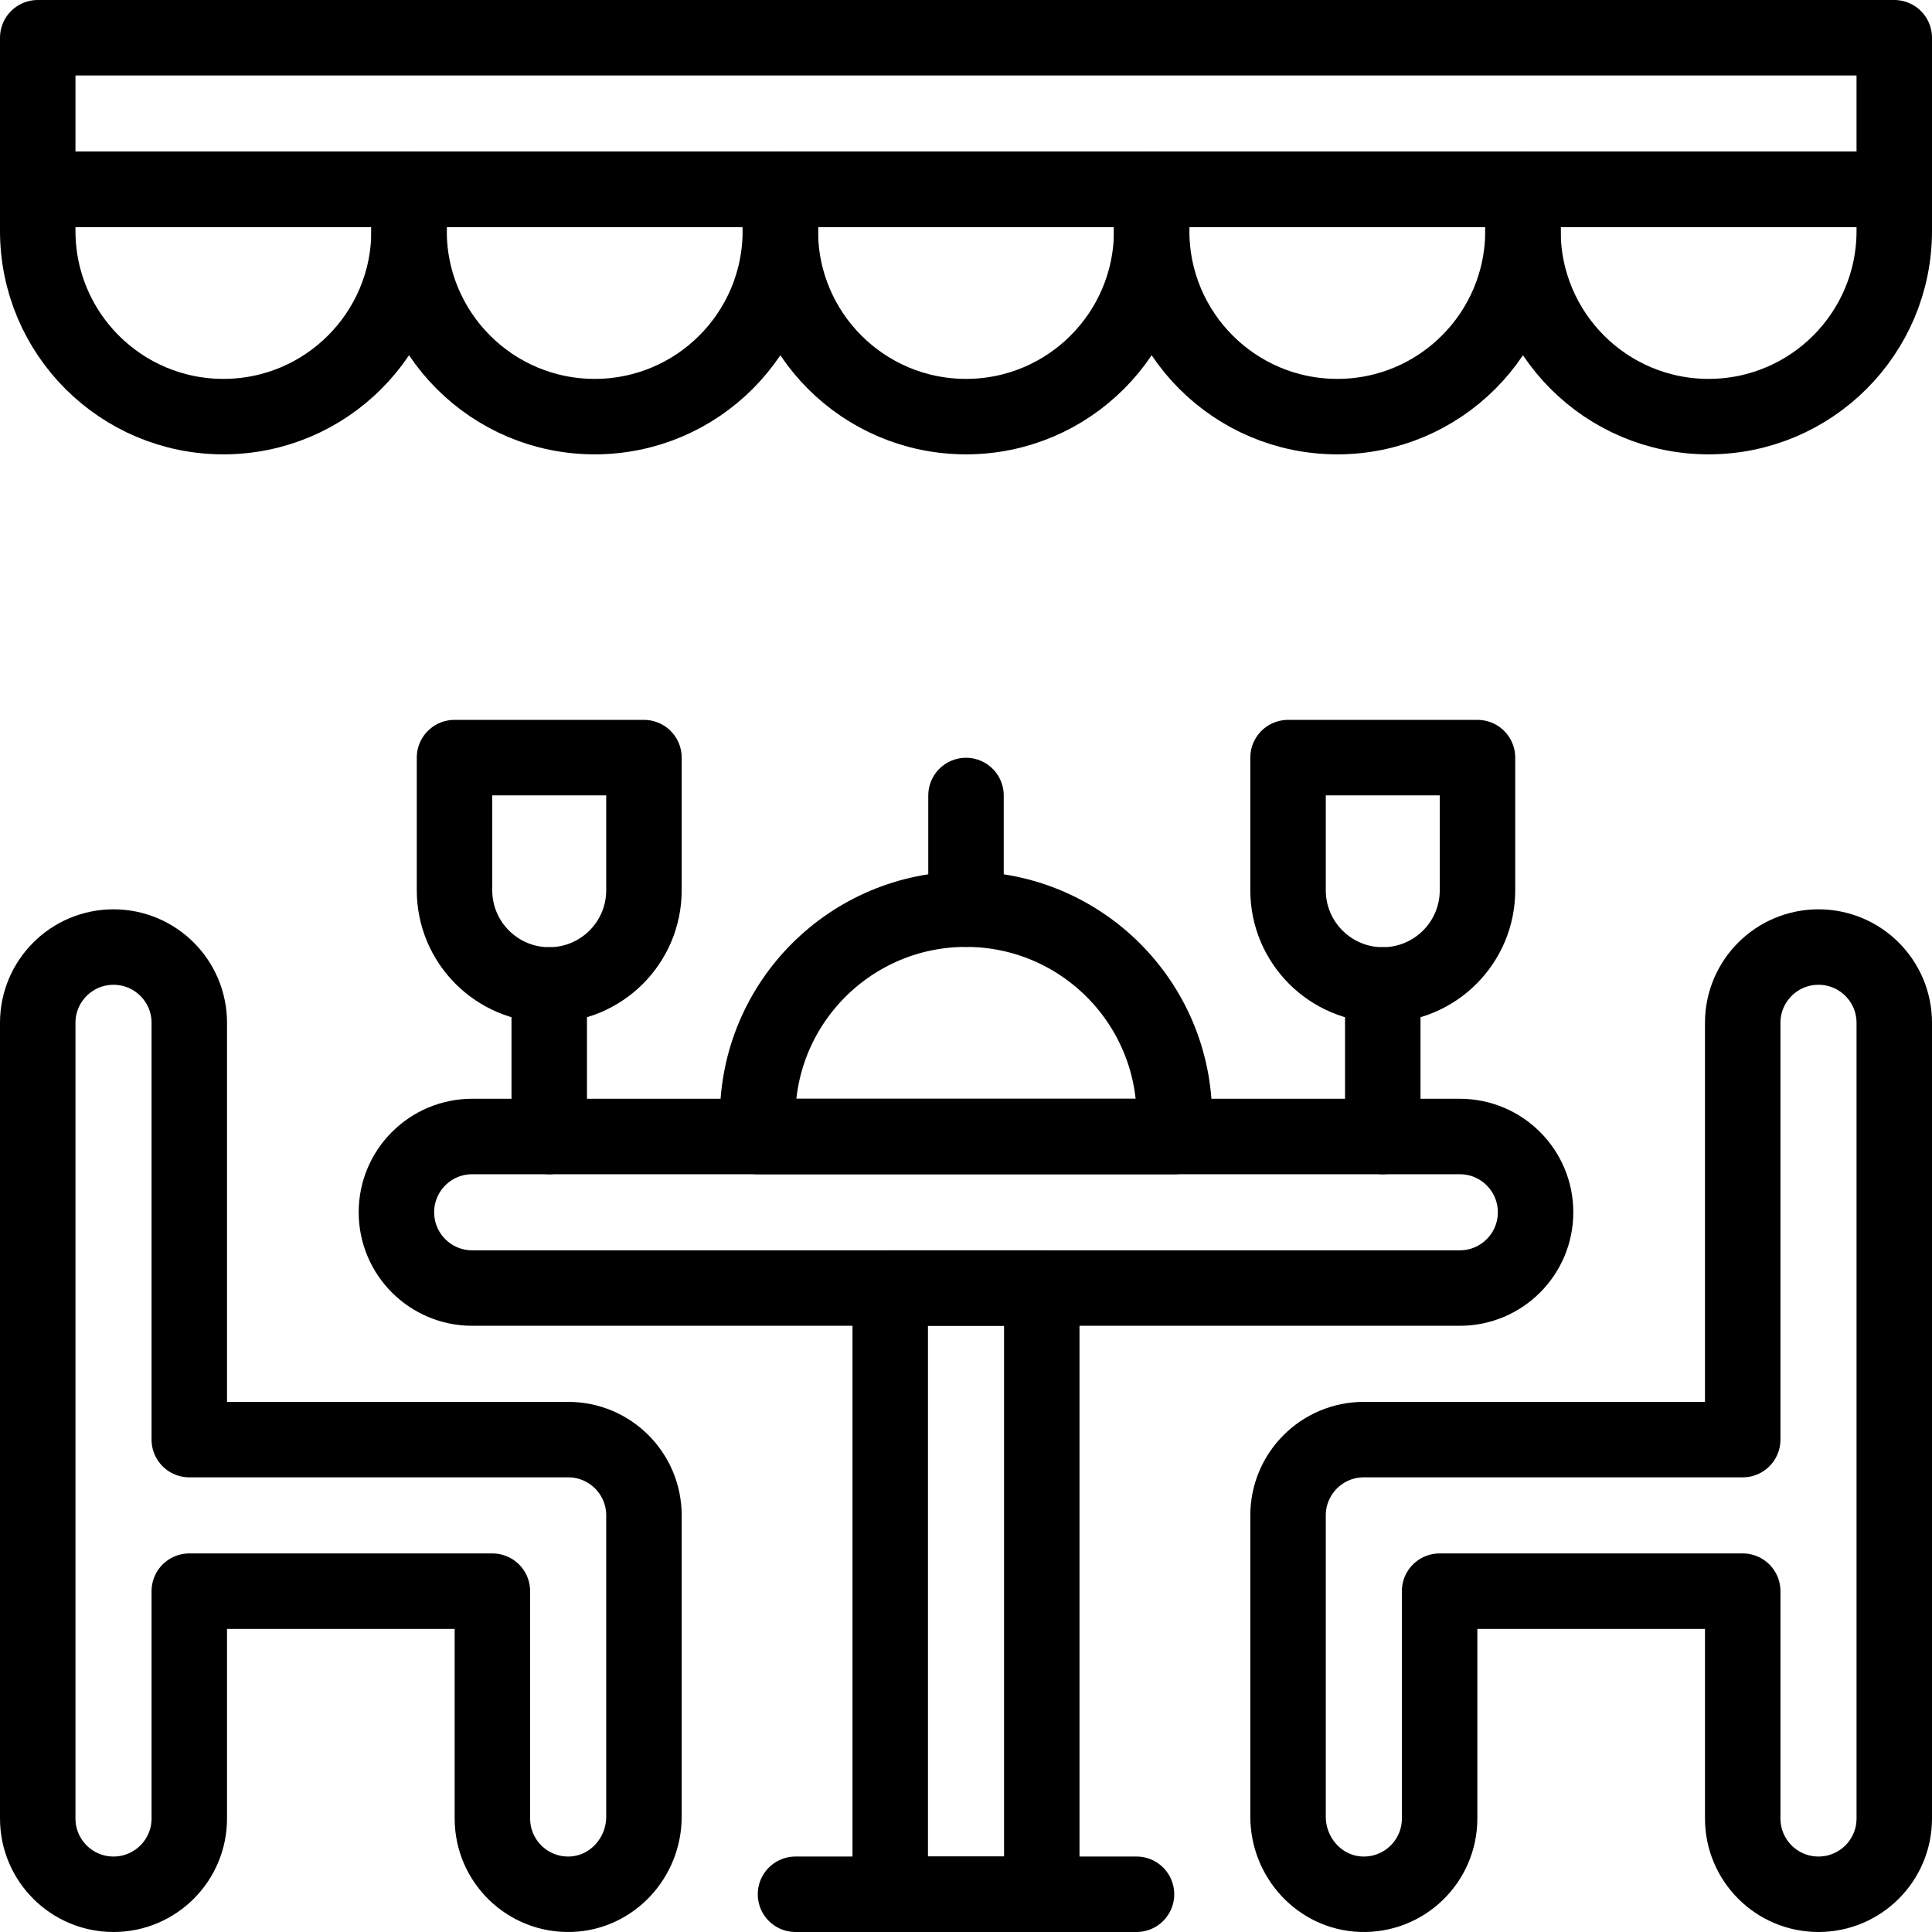 <?xml version="1.0" encoding="UTF-8"?>
<svg xmlns="http://www.w3.org/2000/svg" xmlns:xlink="http://www.w3.org/1999/xlink" version="1.1" id="Capa_1" x="0px" y="0px" viewBox="0 0 512 512" style="enable-background:new 0 0 512 512;" xml:space="preserve" width="512" height="512">
<g>
	<g id="XMLID_819_">
		
			<path id="XMLID_846_" style="fill:none;stroke:#000000;stroke-width:20;stroke-linecap:round;stroke-linejoin:round;stroke-miterlimit:10;" d="&#10;&#9;&#9;&#9;M50.163,271.061V381.51h100.408c11.091,0,20.082,8.991,20.082,20.082v79.848c0,10.892-8.474,20.166-19.36,20.547&#10;&#9;&#9;&#9;c-11.425,0.4-20.804-8.734-20.804-20.069v-60.245H50.163v60.245c0,11.091-8.991,20.082-20.082,20.082h0&#10;&#9;&#9;&#9;C18.991,502,10,493.009,10,481.918V271.061c0-11.091,8.991-20.082,20.082-20.082h0C41.172,250.98,50.163,259.97,50.163,271.061z"/>
		
			<path id="XMLID_845_" style="fill:none;stroke:#000000;stroke-width:20;stroke-linecap:round;stroke-linejoin:round;stroke-miterlimit:10;" d="&#10;&#9;&#9;&#9;M461.837,271.061V381.51H361.429c-11.091,0-20.082,8.991-20.082,20.082v79.848c0,10.892,8.474,20.166,19.36,20.547&#10;&#9;&#9;&#9;c11.425,0.4,20.804-8.734,20.804-20.069v-60.245h80.327v60.245c0,11.091,8.991,20.082,20.082,20.082h0&#10;&#9;&#9;&#9;c11.091,0,20.082-8.991,20.082-20.082V271.061c0-11.091-8.991-20.082-20.082-20.082h0&#10;&#9;&#9;&#9;C470.828,250.98,461.837,259.97,461.837,271.061z"/>
		
			<line id="XMLID_844_" style="fill:none;stroke:#000000;stroke-width:20;stroke-linecap:round;stroke-linejoin:round;stroke-miterlimit:10;" x1="210.816" y1="502" x2="301.184" y2="502"/>
		
			<path id="XMLID_842_" style="fill:none;stroke:#000000;stroke-width:20;stroke-linecap:round;stroke-linejoin:round;stroke-miterlimit:10;" d="&#10;&#9;&#9;&#9;M256,240.939L256,240.939c-30.5,0-55.225,24.725-55.225,55.224v5.02h110.449v-5.02C311.224,265.664,286.5,240.939,256,240.939z"/>
		
			<line id="XMLID_841_" style="fill:none;stroke:#000000;stroke-width:20;stroke-linecap:round;stroke-linejoin:round;stroke-miterlimit:10;" x1="256" y1="240.939" x2="256" y2="210.816"/>
		
			<path id="XMLID_840_" style="fill:none;stroke:#000000;stroke-width:20;stroke-linecap:round;stroke-linejoin:round;stroke-miterlimit:10;" d="&#10;&#9;&#9;&#9;M145.551,261.02L145.551,261.02c-13.863,0-25.102-11.238-25.102-25.102v-35.143h50.204v35.143&#10;&#9;&#9;&#9;C170.653,249.782,159.415,261.02,145.551,261.02z"/>
		
			<line id="XMLID_839_" style="fill:none;stroke:#000000;stroke-width:20;stroke-linecap:round;stroke-linejoin:round;stroke-miterlimit:10;" x1="145.551" y1="261.02" x2="145.551" y2="301.184"/>
		
			<path id="XMLID_838_" style="fill:none;stroke:#000000;stroke-width:20;stroke-linecap:round;stroke-linejoin:round;stroke-miterlimit:10;" d="&#10;&#9;&#9;&#9;M366.449,261.02L366.449,261.02c-13.863,0-25.102-11.238-25.102-25.102v-35.143h50.204v35.143&#10;&#9;&#9;&#9;C391.551,249.782,380.312,261.02,366.449,261.02z"/>
		
			<line id="XMLID_830_" style="fill:none;stroke:#000000;stroke-width:20;stroke-linecap:round;stroke-linejoin:round;stroke-miterlimit:10;" x1="366.449" y1="261.02" x2="366.449" y2="301.184"/>
		
			<path id="XMLID_829_" style="fill:none;stroke:#000000;stroke-width:20;stroke-linecap:round;stroke-linejoin:round;stroke-miterlimit:10;" d="&#10;&#9;&#9;&#9;M125.138,341.347h261.724c11.091,0,20.082-8.991,20.082-20.082l0,0c0-11.091-8.991-20.082-20.082-20.082H125.138&#10;&#9;&#9;&#9;c-11.091,0-20.082,8.991-20.082,20.082l0,0C105.056,332.356,114.047,341.347,125.138,341.347z"/>
		
			<rect id="XMLID_828_" x="235.918" y="341.347" style="fill:none;stroke:#000000;stroke-width:20;stroke-linecap:round;stroke-linejoin:round;stroke-miterlimit:10;" width="40.163" height="160.653"/>
		
			<rect id="XMLID_827_" x="10" y="10" style="fill:none;stroke:#000000;stroke-width:20;stroke-linecap:round;stroke-linejoin:round;stroke-miterlimit:10;" width="492" height="40.163"/>
		
			<path id="XMLID_826_" style="fill:none;stroke:#000000;stroke-width:20;stroke-linecap:round;stroke-linejoin:round;stroke-miterlimit:10;" d="&#10;&#9;&#9;&#9;M157.6,110.408L157.6,110.408c-27.172,0-49.2-22.028-49.2-49.2V50.163h98.4v11.045C206.8,88.381,184.772,110.408,157.6,110.408z"/>
		
			<path id="XMLID_823_" style="fill:none;stroke:#000000;stroke-width:20;stroke-linecap:round;stroke-linejoin:round;stroke-miterlimit:10;" d="&#10;&#9;&#9;&#9;M256,110.408L256,110.408c-27.172,0-49.2-22.028-49.2-49.2V50.163h98.4v11.045C305.2,88.381,283.172,110.408,256,110.408z"/>
		
			<path id="XMLID_822_" style="fill:none;stroke:#000000;stroke-width:20;stroke-linecap:round;stroke-linejoin:round;stroke-miterlimit:10;" d="&#10;&#9;&#9;&#9;M354.4,110.408L354.4,110.408c-27.172,0-49.2-22.028-49.2-49.2V50.163h98.4v11.045C403.6,88.381,381.572,110.408,354.4,110.408z"/>
		
			<path id="XMLID_821_" style="fill:none;stroke:#000000;stroke-width:20;stroke-linecap:round;stroke-linejoin:round;stroke-miterlimit:10;" d="&#10;&#9;&#9;&#9;M452.8,110.408L452.8,110.408c-27.172,0-49.2-22.028-49.2-49.2V50.163H502v11.045C502,88.381,479.972,110.408,452.8,110.408z"/>
		
			<path id="XMLID_820_" style="fill:none;stroke:#000000;stroke-width:20;stroke-linecap:round;stroke-linejoin:round;stroke-miterlimit:10;" d="&#10;&#9;&#9;&#9;M59.2,110.408L59.2,110.408c-27.172,0-49.2-22.028-49.2-49.2V50.163h98.4v11.045C108.4,88.381,86.372,110.408,59.2,110.408z"/>
	</g>
</g>















</svg>
